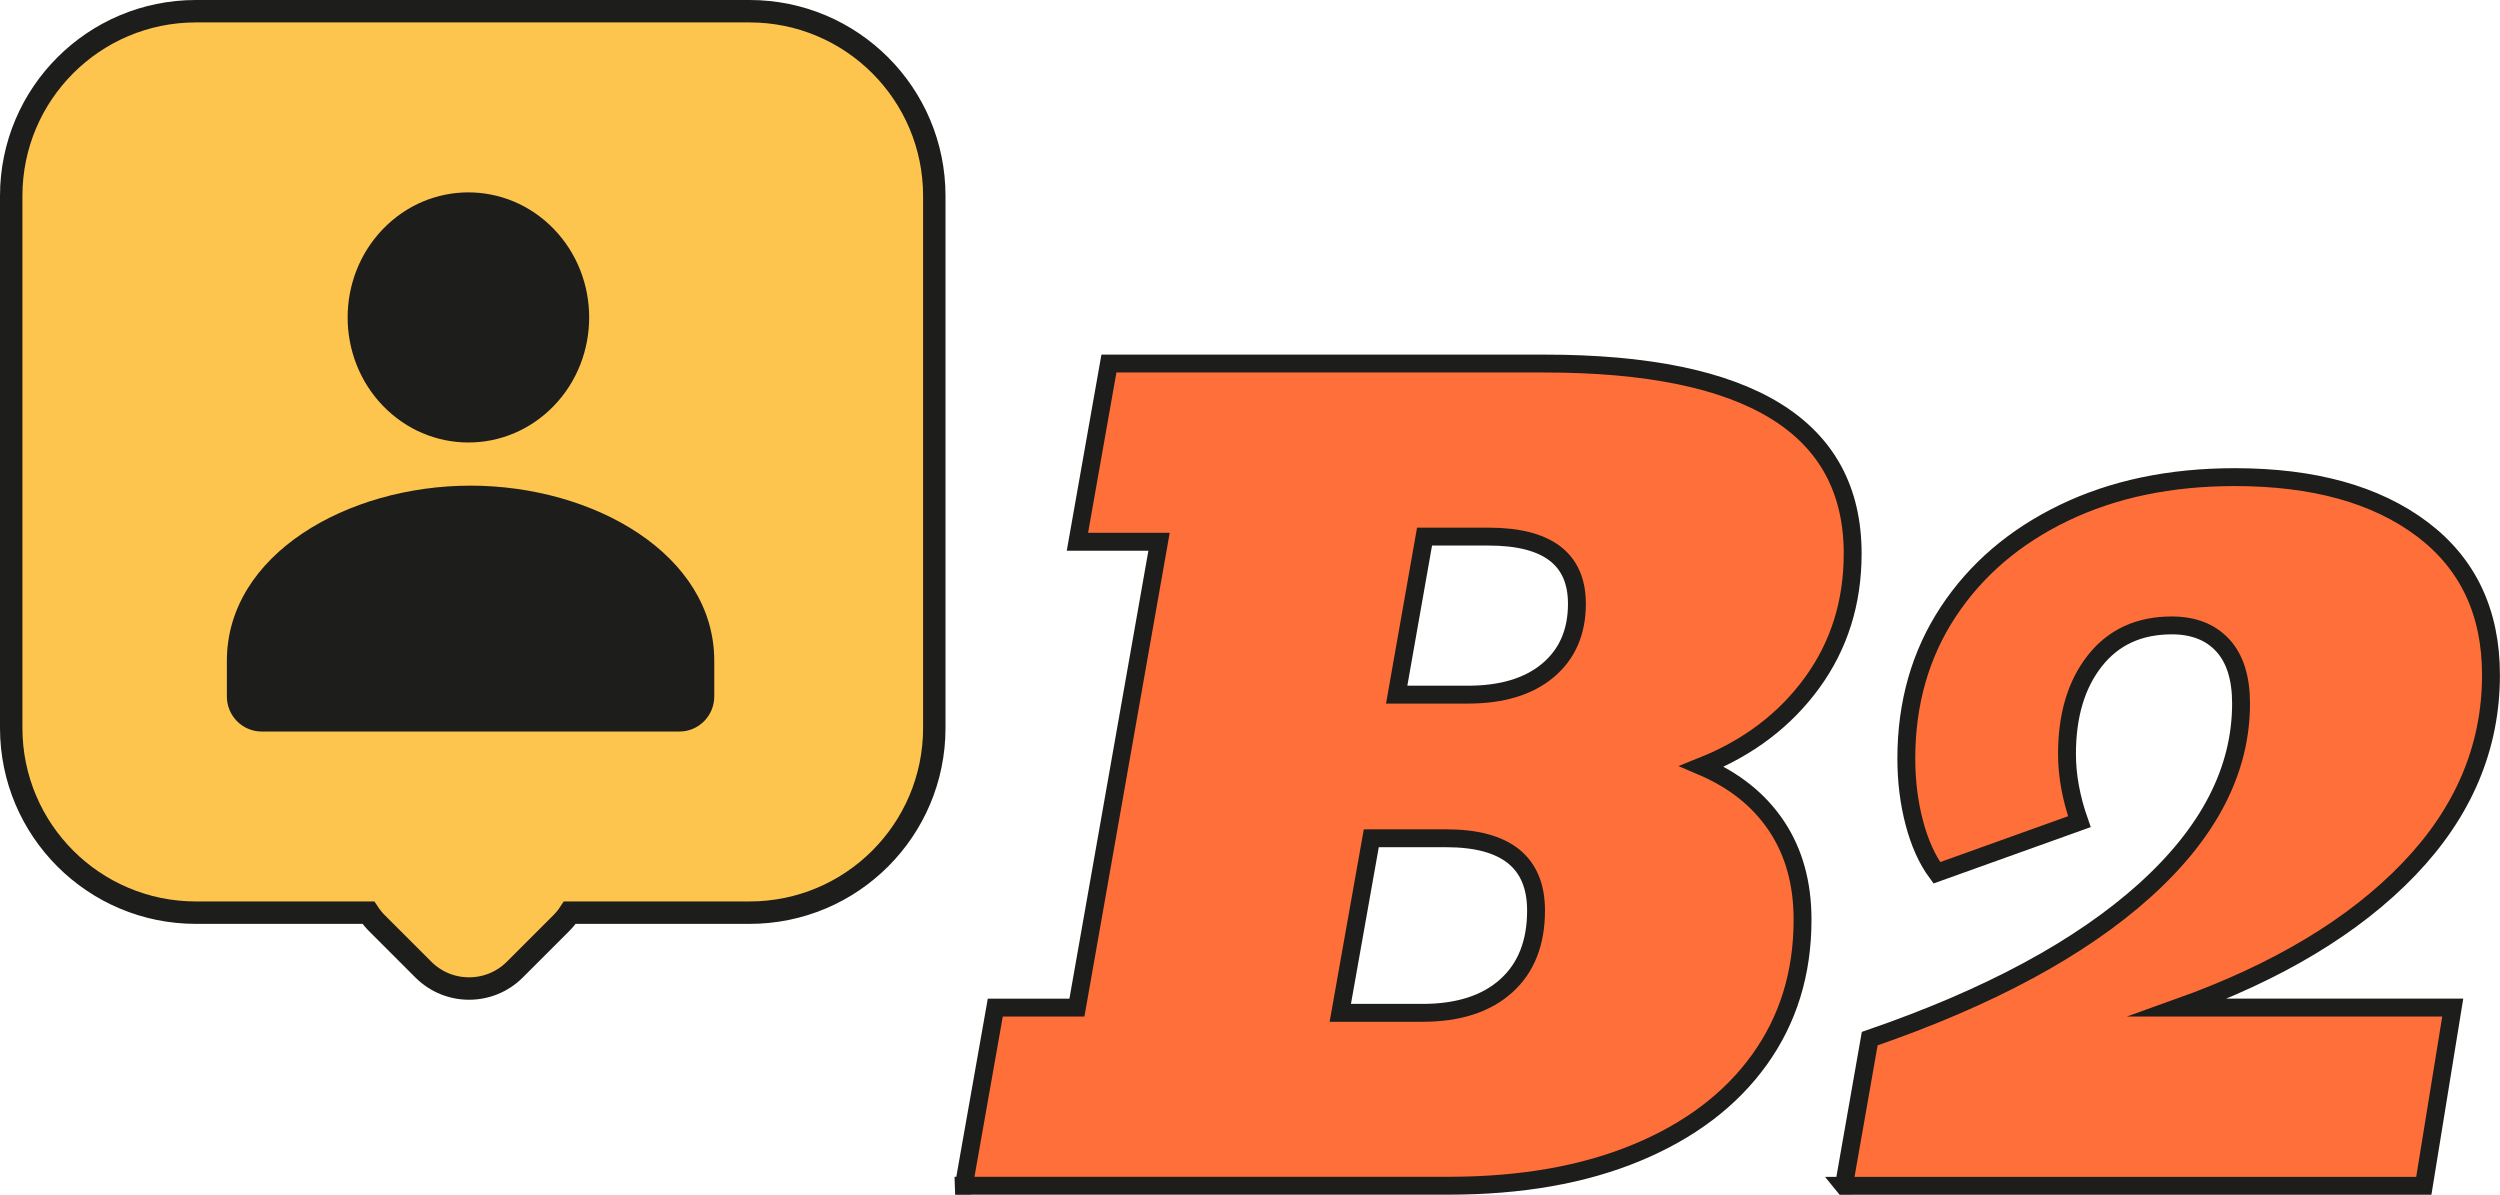 <?xml version="1.0" encoding="UTF-8"?>
<svg id="Livello_2" data-name="Livello 2" xmlns="http://www.w3.org/2000/svg" viewBox="0 0 445.95 213.13">
  <defs>
    <style>
      .cls-1 {
        fill: #ff6f39;
        stroke-width: 3.19px;
      }

      .cls-1, .cls-2 {
        stroke: #1d1d1b;
        stroke-miterlimit: 10;
      }

      .cls-3 {
        fill: #1d1d1b;
        fill-rule: evenodd;
        stroke-width: 0px;
      }

      .cls-2 {
        fill: #fdc54d;
        stroke-width: 4px;
      }
    </style>
  </defs>
  <g id="Livello_1-2" data-name="Livello 1">
    <path class="cls-2" d="M133.7,2H34.95C16.75,2,2,16.75,2,34.95v94.9c0,18.2,14.75,32.95,32.95,32.95h30.76c.43.65.92,1.27,1.5,1.85l8.31,8.31c4.5,4.5,11.81,4.5,16.31,0l8.31-8.31c.57-.57,1.07-1.19,1.5-1.85h32.07c18.2,0,32.95-14.75,32.95-32.95V34.95c0-18.2-14.75-32.95-32.95-32.95Z"/>
    <path class="cls-3" d="M127.41,117.97v6.26c0,3.45-2.78,6.26-6.21,6.26H46.68c-3.43,0-6.21-2.8-6.21-6.26v-6.36c0-18.94,21.47-31.24,43.47-31.24s43.47,12.31,43.47,31.24M98.79,40.85c8.41,8.71,8.41,22.84,0,31.55-8.41,8.71-22.05,8.71-30.47,0-8.41-8.71-8.41-22.84,0-31.55,8.41-8.71,22.05-8.71,30.47,0Z"/>
    <g>
      <path class="cls-1" d="M171.92,211.53l5.62-31.79h14.56l14.65-83.1h-14.56l5.62-31.79h77.67c36.67,0,55,11.3,55,33.9,0,8.72-2.41,16.4-7.23,23.03-4.82,6.63-11.38,11.61-19.67,14.92,5.77,2.46,10.21,6,13.31,10.64,3.1,4.64,4.65,10.21,4.65,16.72,0,9.52-2.57,17.84-7.69,24.97-5.13,7.13-12.42,12.65-21.88,16.58-9.46,3.93-20.64,5.9-33.54,5.9h-86.51ZM239.09,180.67h14.65c6.39,0,11.36-1.6,14.92-4.79,3.56-3.19,5.34-7.68,5.34-13.45,0-8.6-5.34-12.9-16.03-12.9h-13.36l-5.53,31.14ZM265.53,95.72h-11.42l-4.97,28.19h12.71c6.08,0,10.84-1.44,14.28-4.33,3.44-2.89,5.16-6.85,5.16-11.88,0-7.98-5.25-11.98-15.75-11.98Z"/>
      <path class="cls-1" d="M328.91,211.53l4.61-26.26c21.25-7.31,37.6-16.12,49.06-26.44,11.45-10.32,17.18-21.43,17.18-33.35,0-4.54-1.09-8-3.27-10.37-2.18-2.36-5.21-3.55-9.08-3.55-5.84,0-10.41,2.1-13.73,6.31-3.32,4.21-4.97,9.75-4.97,16.63,0,3.87.74,7.89,2.21,12.07l-25.43,9.12c-1.72-2.33-3.06-5.3-4.01-8.89-.95-3.59-1.43-7.42-1.43-11.47,0-9.89,2.49-18.61,7.46-26.17,4.97-7.55,11.87-13.45,20.68-17.69,8.81-4.24,18.96-6.36,30.45-6.36,14.06,0,25.2,3.09,33.4,9.26,8.2,6.17,12.3,14.85,12.3,26.03,0,12.9-4.87,24.43-14.6,34.59-9.74,10.17-23.45,18.41-41.14,24.74h48.92l-5.16,31.79h-103.46Z"/>
    </g>
  </g>
</svg>